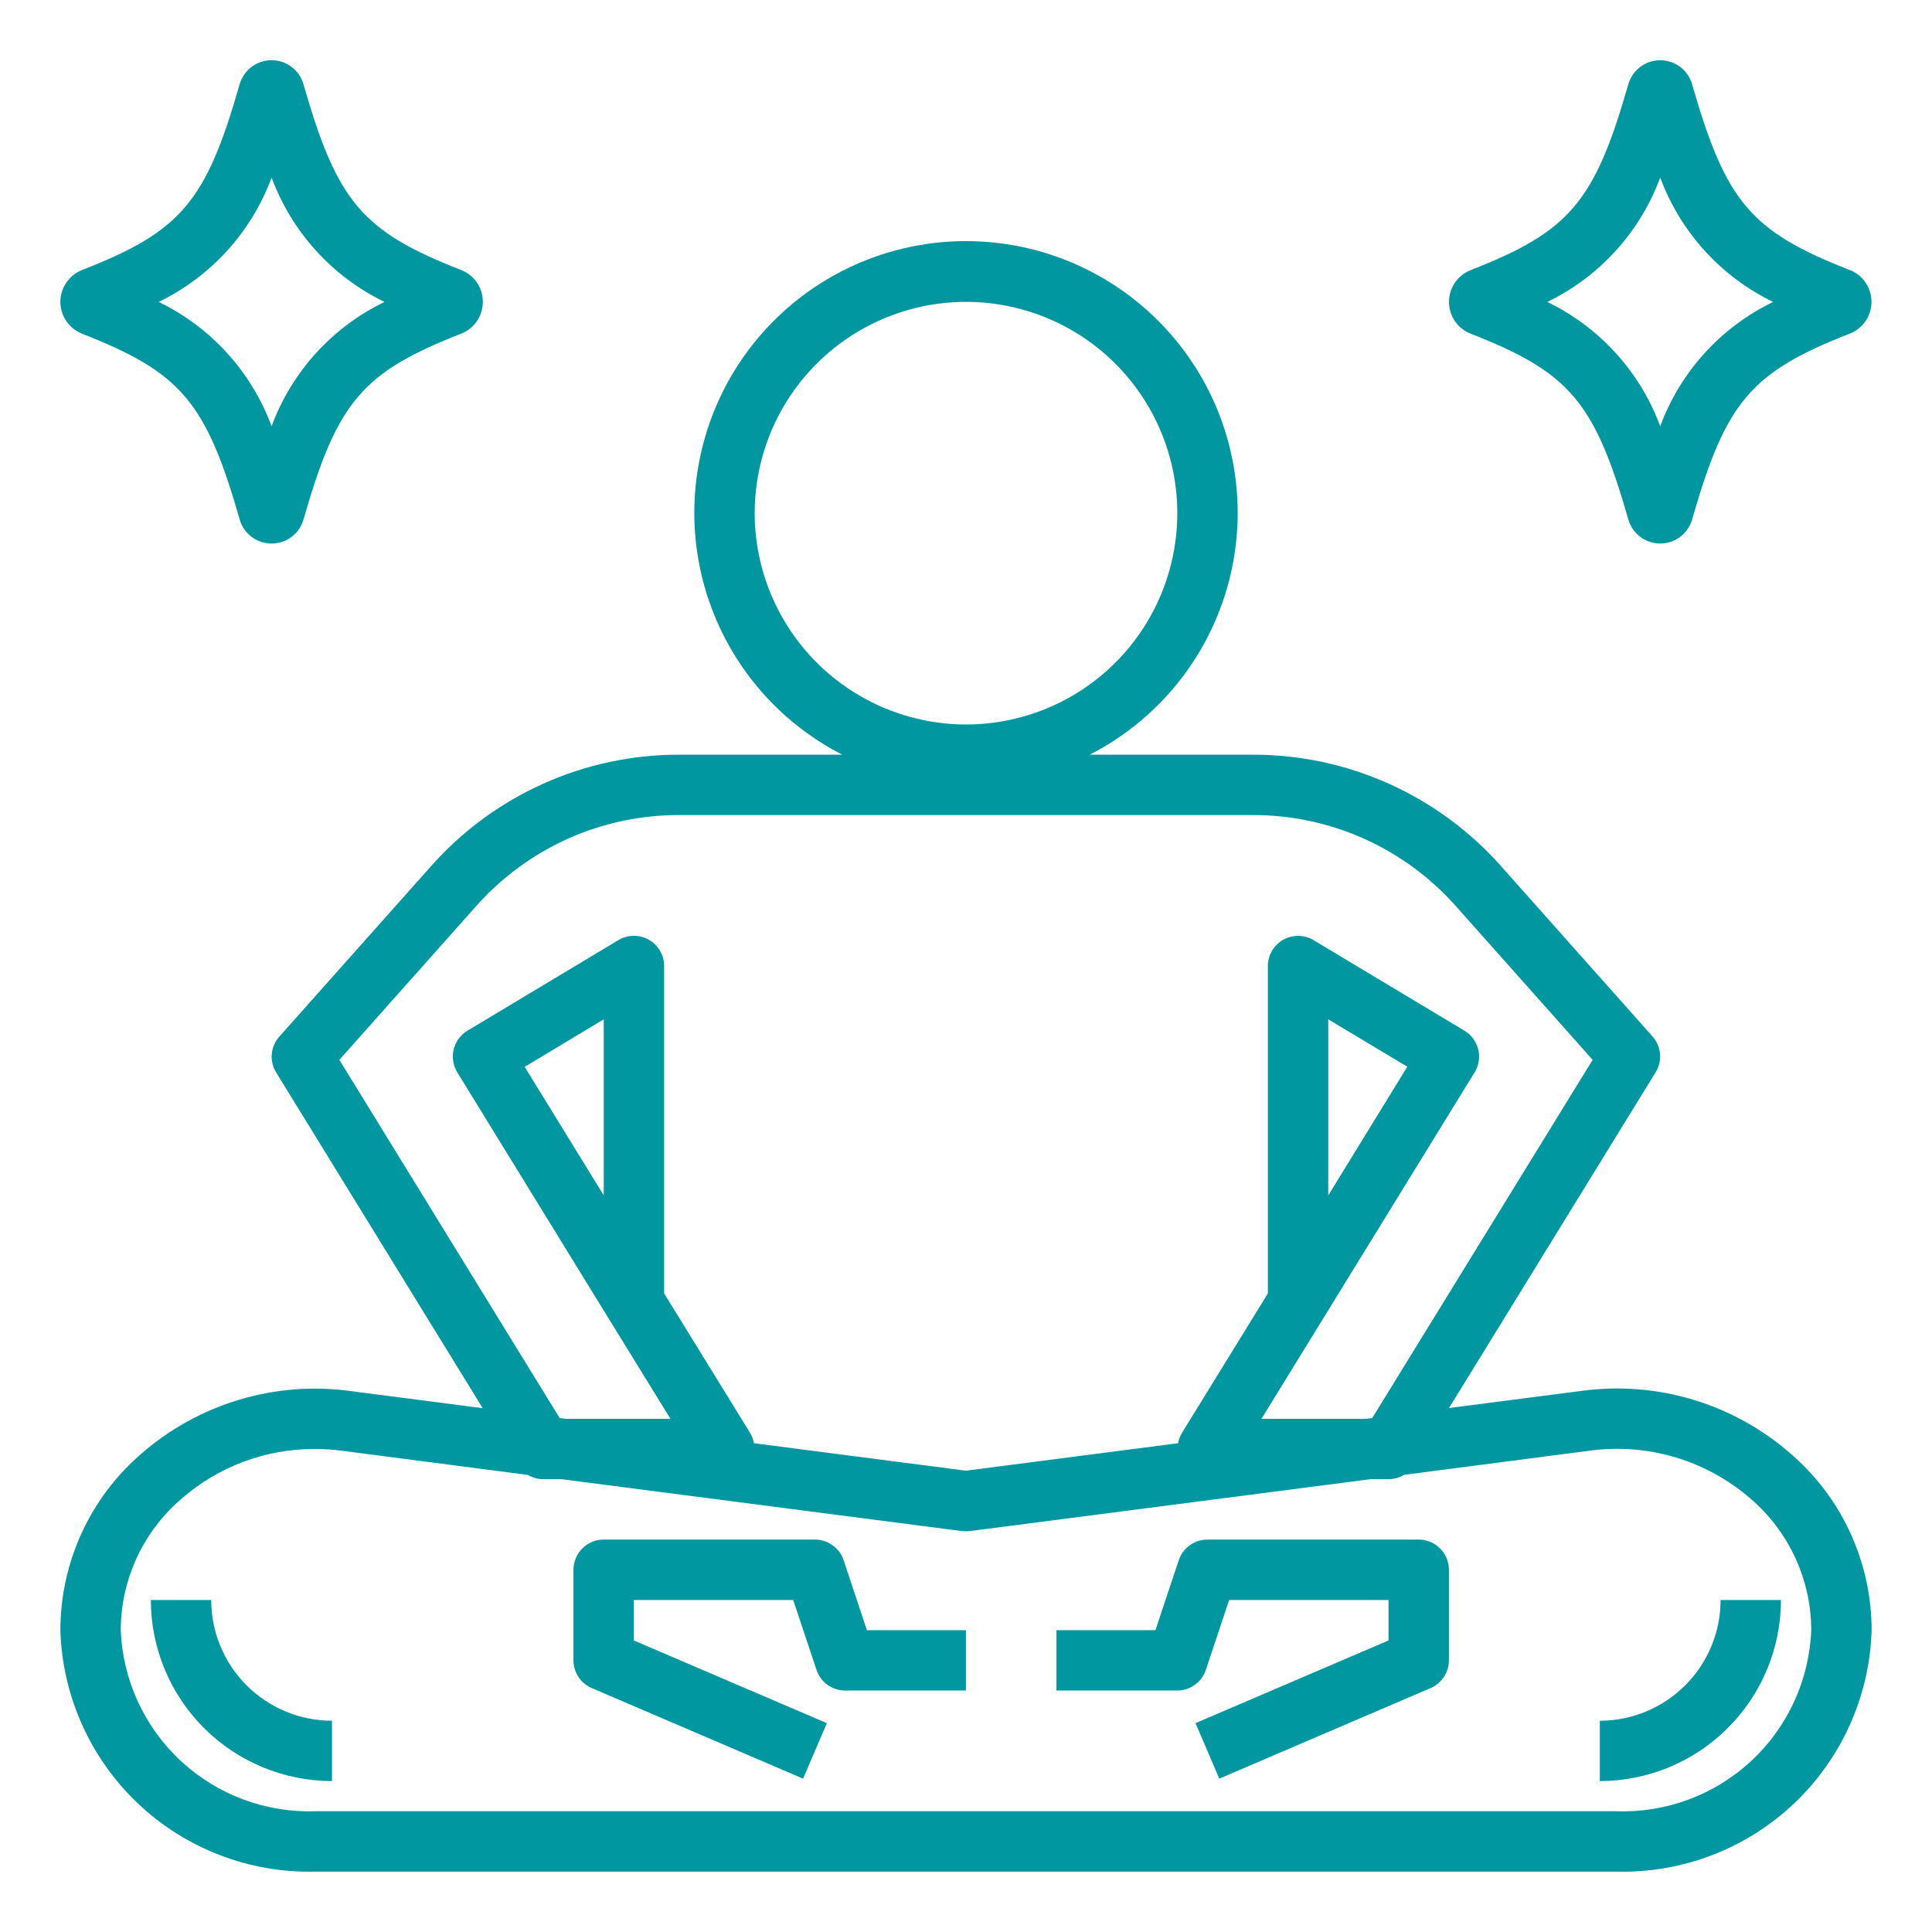 <svg width="40" height="40" viewBox="0 0 40 40" fill="none" xmlns="http://www.w3.org/2000/svg">
<path d="M37.062 30.087C36.477 29.577 35.789 29.199 35.045 28.976C34.302 28.754 33.519 28.692 32.75 28.796L30 29.152L34.277 22.202C34.348 22.088 34.38 21.954 34.369 21.82C34.357 21.686 34.303 21.56 34.214 21.459L31.081 17.937C30.437 17.21 29.646 16.627 28.761 16.229C27.875 15.83 26.915 15.624 25.944 15.625H22.562C23.686 15.049 24.584 14.113 25.111 12.965C25.639 11.818 25.764 10.527 25.468 9.299C25.173 8.072 24.472 6.979 23.48 6.198C22.489 5.417 21.263 4.992 20 4.992C18.737 4.992 17.511 5.417 16.52 6.198C15.528 6.979 14.827 8.072 14.532 9.299C14.236 10.527 14.361 11.818 14.889 12.965C15.416 14.113 16.314 15.049 17.438 15.625H14.056C13.085 15.624 12.125 15.83 11.24 16.229C10.354 16.628 9.564 17.21 8.921 17.937L5.783 21.462C5.694 21.562 5.639 21.689 5.627 21.823C5.615 21.957 5.647 22.091 5.718 22.205L9.994 29.155L7.247 28.799C6.478 28.695 5.696 28.757 4.952 28.98C4.209 29.202 3.521 29.581 2.935 30.09C2.407 30.542 1.983 31.104 1.693 31.735C1.402 32.367 1.251 33.054 1.25 33.75C1.29 35.112 1.868 36.403 2.858 37.341C3.848 38.278 5.169 38.784 6.531 38.75H33.469C34.831 38.784 36.152 38.278 37.142 37.341C38.132 36.403 38.71 35.112 38.75 33.75C38.749 33.053 38.598 32.366 38.307 31.733C38.016 31.101 37.591 30.539 37.062 30.087ZM15.625 10.625C15.625 9.759 15.882 8.913 16.362 8.194C16.843 7.475 17.526 6.914 18.326 6.583C19.125 6.252 20.005 6.165 20.854 6.334C21.702 6.502 22.482 6.919 23.094 7.531C23.705 8.143 24.122 8.922 24.291 9.771C24.46 10.62 24.373 11.499 24.042 12.299C23.711 13.098 23.15 13.782 22.431 14.262C21.711 14.743 20.865 15 20 15C18.84 14.998 17.728 14.537 16.908 13.717C16.088 12.896 15.626 11.784 15.625 10.625ZM7.026 21.943L9.856 18.763C10.383 18.169 11.029 17.693 11.753 17.367C12.477 17.042 13.262 16.874 14.056 16.875H25.944C26.738 16.874 27.523 17.042 28.248 17.368C28.972 17.694 29.619 18.17 30.146 18.765L32.974 21.943L28.411 29.359L28.286 29.375H26.117L30.531 22.201C30.574 22.131 30.603 22.053 30.615 21.971C30.628 21.89 30.625 21.806 30.605 21.726C30.585 21.646 30.55 21.571 30.501 21.504C30.452 21.438 30.391 21.381 30.32 21.339L27.195 19.464C27.1 19.407 26.992 19.377 26.882 19.376C26.771 19.375 26.663 19.403 26.567 19.457C26.471 19.512 26.391 19.59 26.335 19.686C26.28 19.781 26.25 19.889 26.25 20V26.779L24.468 29.672C24.43 29.736 24.404 29.806 24.391 29.88L20 30.449L15.609 29.88C15.596 29.806 15.57 29.736 15.533 29.672L13.75 26.779V20C13.75 19.889 13.721 19.78 13.665 19.685C13.609 19.589 13.529 19.51 13.433 19.456C13.336 19.401 13.227 19.373 13.117 19.375C13.006 19.376 12.898 19.407 12.803 19.464L9.678 21.339C9.607 21.381 9.546 21.438 9.497 21.504C9.448 21.571 9.413 21.646 9.393 21.726C9.373 21.806 9.37 21.89 9.383 21.971C9.396 22.053 9.424 22.131 9.467 22.201L12.592 27.283L13.881 29.375H11.712L11.587 29.359L7.026 21.943ZM27.5 24.75V21.104L29.137 22.085L27.5 24.75ZM12.5 21.104V24.75L10.863 22.088L12.5 21.104ZM33.469 37.5H6.531C5.5 37.534 4.497 37.159 3.742 36.457C2.986 35.754 2.54 34.781 2.5 33.75C2.501 33.231 2.615 32.72 2.833 32.249C3.051 31.779 3.368 31.362 3.763 31.026C4.528 30.359 5.51 29.994 6.524 30C6.712 30 6.9 30.012 7.087 30.037L10.93 30.537C11.027 30.594 11.137 30.625 11.25 30.625H11.625L19.918 31.7C19.971 31.705 20.025 31.705 20.078 31.7L28.375 30.625H28.75C28.863 30.624 28.973 30.593 29.07 30.535L32.913 30.035C33.506 29.954 34.109 30.001 34.682 30.171C35.255 30.342 35.785 30.632 36.237 31.023C36.632 31.36 36.949 31.778 37.167 32.248C37.385 32.719 37.499 33.231 37.5 33.75C37.46 34.781 37.014 35.754 36.259 36.457C35.503 37.16 34.5 37.535 33.469 37.5Z" fill="#0097A0"/>
<path d="M33.123 35.626V36.876C34.117 36.874 35.07 36.479 35.773 35.776C36.477 35.073 36.872 34.12 36.873 33.126H35.623C35.623 33.789 35.359 34.425 34.891 34.893C34.422 35.362 33.786 35.626 33.123 35.626ZM4.373 33.126H3.123C3.124 34.12 3.519 35.073 4.222 35.776C4.925 36.479 5.879 36.874 6.873 36.876V35.626C6.21 35.626 5.574 35.362 5.105 34.893C4.636 34.425 4.373 33.789 4.373 33.126ZM29.373 31.875H24.998C24.867 31.875 24.739 31.917 24.632 31.994C24.526 32.07 24.446 32.178 24.405 32.303L23.922 33.751H21.873V35.001H24.373C24.504 35.001 24.632 34.959 24.738 34.883C24.845 34.806 24.924 34.697 24.966 34.573L25.448 33.126H28.748V33.964L24.752 35.676L25.244 36.825L29.619 34.95C29.732 34.902 29.827 34.822 29.895 34.719C29.962 34.617 29.998 34.498 29.998 34.376V32.501C29.998 32.335 29.932 32.176 29.815 32.059C29.698 31.941 29.539 31.875 29.373 31.875ZM17.466 32.303C17.424 32.178 17.345 32.07 17.238 31.994C17.132 31.917 17.004 31.875 16.873 31.875H12.498C12.332 31.875 12.173 31.941 12.056 32.059C11.939 32.176 11.873 32.335 11.873 32.501V34.376C11.873 34.498 11.909 34.617 11.976 34.719C12.043 34.822 12.139 34.902 12.252 34.95L16.627 36.825L17.119 35.676L13.123 33.964V33.126H16.422L16.905 34.573C16.946 34.697 17.026 34.806 17.132 34.883C17.239 34.959 17.367 35.001 17.498 35.001H19.998V33.751H17.948L17.466 32.303ZM38.305 5.594C36.252 4.793 35.733 4.183 35.037 1.758C34.998 1.612 34.912 1.482 34.792 1.39C34.672 1.297 34.524 1.247 34.373 1.247C34.221 1.247 34.074 1.297 33.954 1.39C33.834 1.482 33.748 1.612 33.709 1.758C33.013 4.184 32.493 4.794 30.445 5.594C30.314 5.646 30.202 5.736 30.122 5.853C30.043 5.97 30 6.107 30 6.248C30 6.39 30.041 6.528 30.12 6.645C30.198 6.762 30.31 6.853 30.441 6.906C32.493 7.707 33.013 8.317 33.709 10.742C33.748 10.889 33.834 11.018 33.954 11.111C34.074 11.203 34.221 11.253 34.373 11.253C34.524 11.253 34.672 11.203 34.792 11.111C34.912 11.018 34.998 10.889 35.037 10.742C35.733 8.316 36.252 7.706 38.304 6.905C38.435 6.852 38.547 6.762 38.626 6.645C38.705 6.528 38.747 6.39 38.747 6.249C38.747 6.108 38.705 5.97 38.626 5.853C38.547 5.736 38.435 5.645 38.304 5.592L38.305 5.594ZM34.373 8.825C33.955 7.697 33.117 6.774 32.035 6.251C33.118 5.727 33.956 4.804 34.373 3.676C34.791 4.804 35.628 5.727 36.711 6.251C35.628 6.774 34.79 7.697 34.373 8.825ZM1.691 6.907C3.744 7.708 4.263 8.318 4.959 10.743C4.997 10.889 5.084 11.019 5.204 11.111C5.324 11.204 5.471 11.254 5.623 11.254C5.774 11.254 5.922 11.204 6.042 11.111C6.162 11.019 6.248 10.889 6.287 10.743C6.983 8.317 7.502 7.707 9.554 6.906C9.685 6.853 9.797 6.762 9.876 6.645C9.955 6.528 9.997 6.39 9.997 6.249C9.997 6.108 9.955 5.97 9.876 5.853C9.797 5.736 9.685 5.646 9.554 5.593C7.502 4.792 6.982 4.182 6.287 1.757C6.248 1.61 6.161 1.481 6.041 1.389C5.921 1.296 5.774 1.246 5.622 1.246C5.471 1.246 5.323 1.296 5.203 1.389C5.083 1.481 4.997 1.61 4.958 1.757C4.263 4.183 3.744 4.793 1.695 5.592C1.564 5.645 1.452 5.735 1.373 5.852C1.293 5.968 1.251 6.106 1.25 6.247C1.25 6.388 1.291 6.526 1.37 6.644C1.448 6.761 1.56 6.852 1.691 6.905V6.907ZM5.623 3.676C6.041 4.804 6.878 5.727 7.961 6.251C6.878 6.774 6.04 7.697 5.623 8.825C5.205 7.697 4.367 6.774 3.285 6.251C4.368 5.727 5.206 4.804 5.623 3.676Z" fill="#0097A0"/>
</svg>
